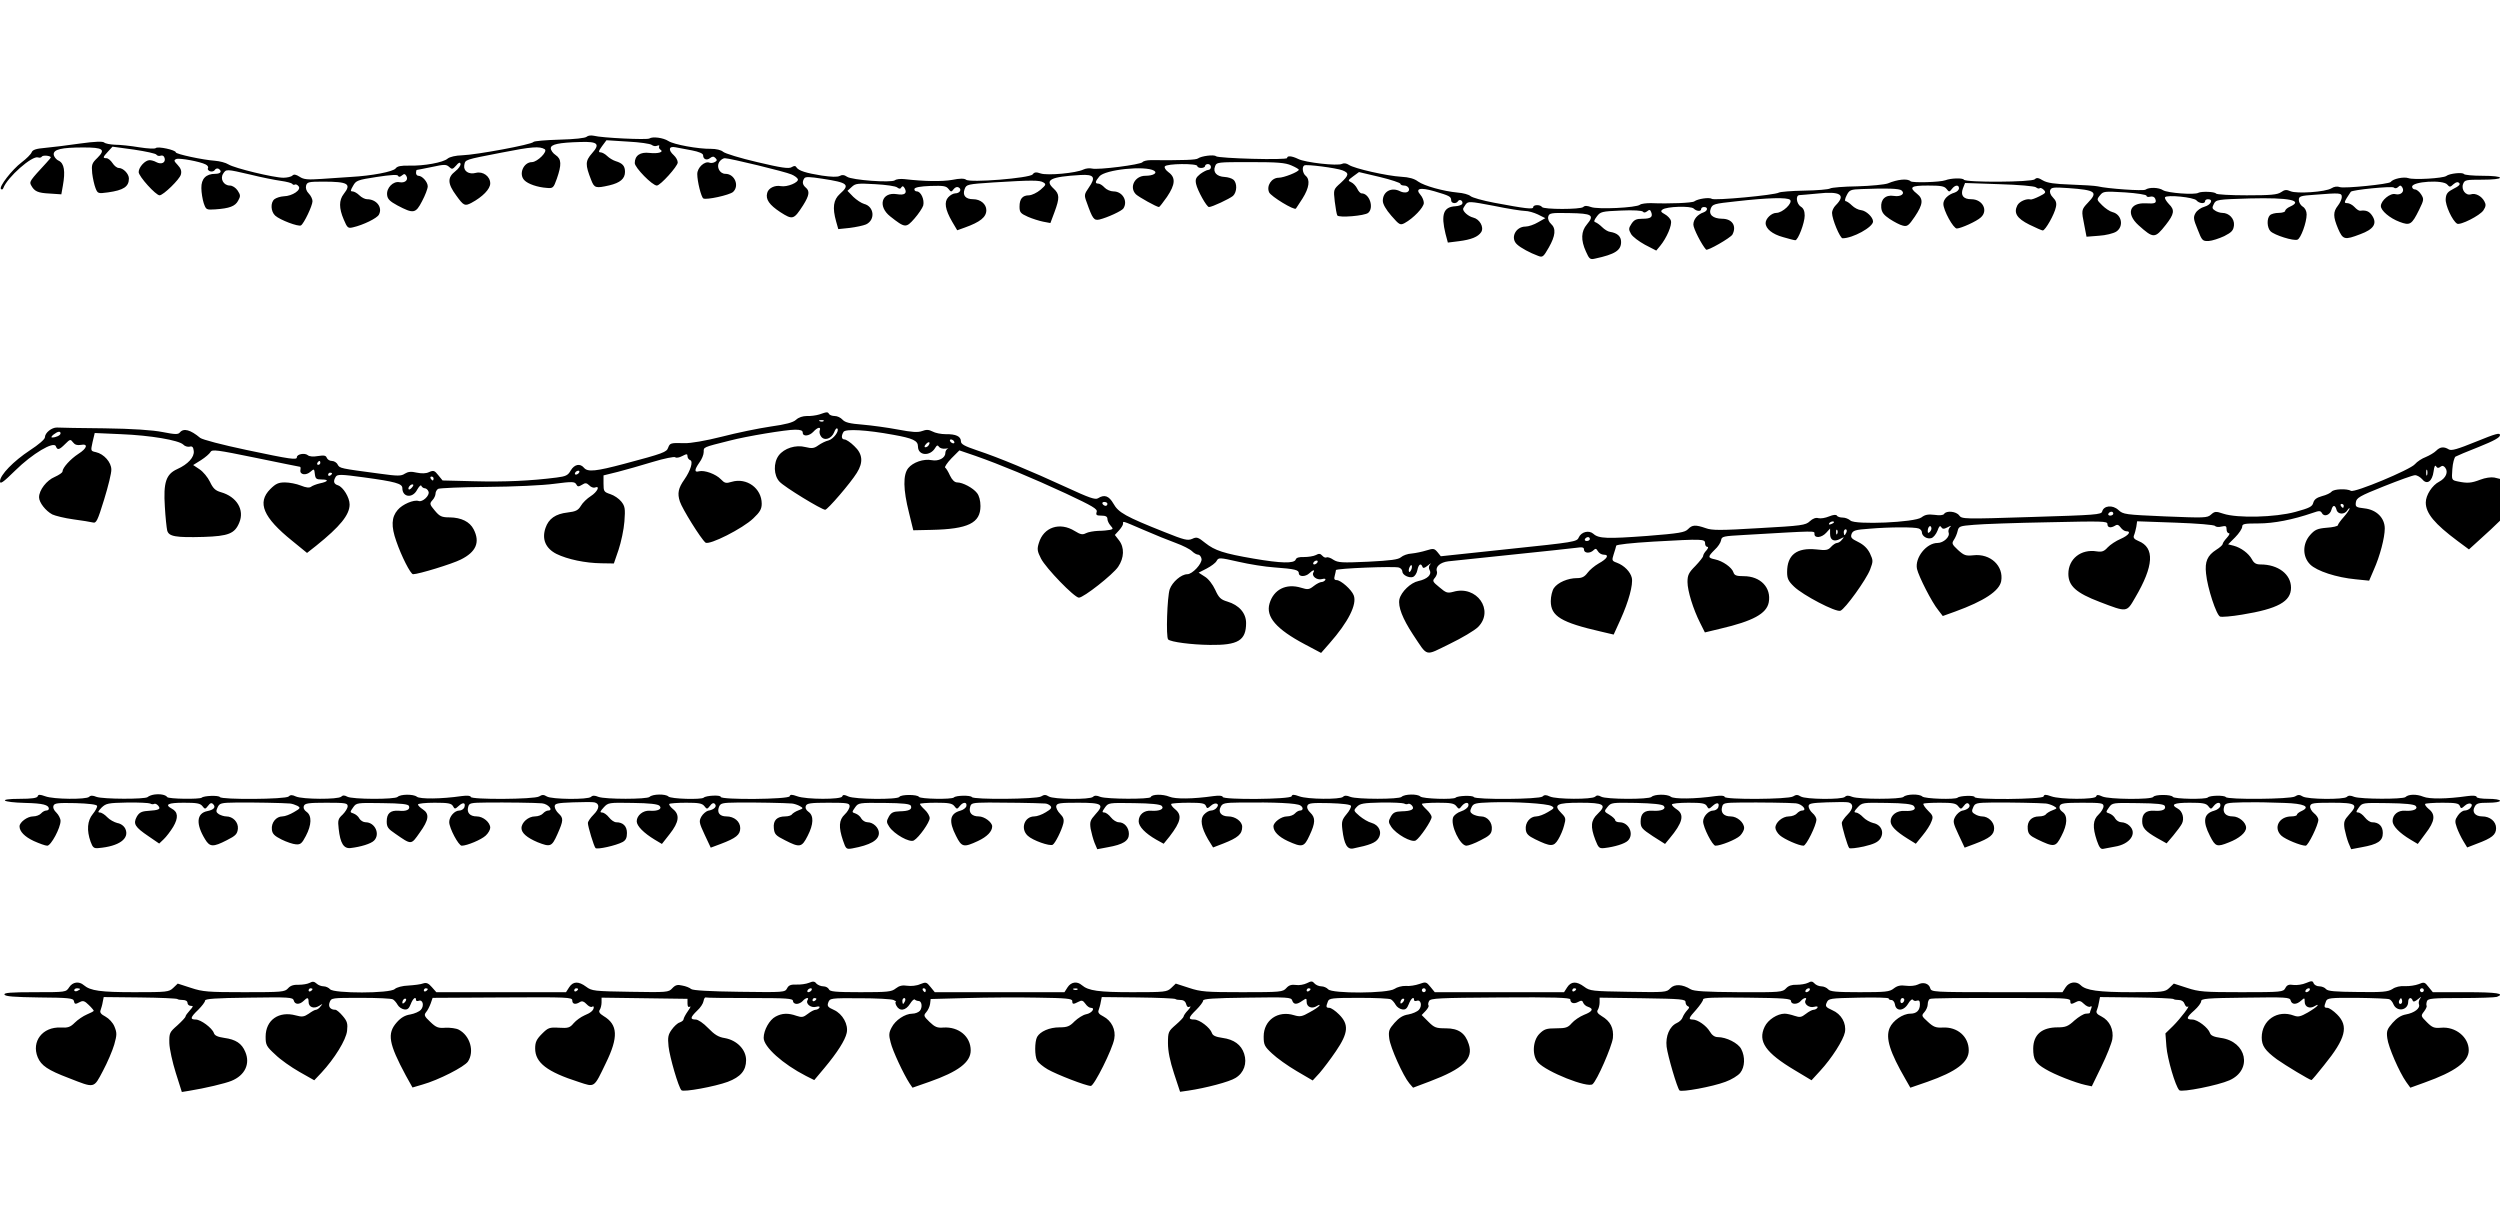 <?xml version="1.0" standalone="no"?>
<!DOCTYPE svg PUBLIC "-//W3C//DTD SVG 20010904//EN"
 "http://www.w3.org/TR/2001/REC-SVG-20010904/DTD/svg10.dtd">
<svg version="1.0" xmlns="http://www.w3.org/2000/svg"
 width="1280pt" height="623pt" viewBox="0 0 1280 623"
 preserveAspectRatio="xMidYMid meet">
<g transform="translate(0,623) scale(0.1,-0.1)"
fill="#000000" stroke="none">
<path d="M3004 5530 c-7 -7 -61 -13 -139 -15 -70 -2 -131 -7 -134 -12 -8 -13
-294 -66 -364 -68 -34 -1 -64 -8 -75 -17 -22 -20 -122 -38 -196 -36 -43 1 -62
-3 -70 -14 -12 -17 -122 -38 -231 -44 -33 -2 -99 -7 -148 -10 -72 -5 -92 -3
-113 11 -19 12 -29 14 -37 6 -6 -6 -27 -11 -46 -11 -49 0 -251 49 -281 68 -14
9 -45 17 -70 19 -60 4 -200 34 -200 43 0 12 -92 32 -102 22 -5 -5 -42 -3 -86
4 -42 7 -97 13 -123 13 -25 1 -50 6 -55 11 -7 7 -46 6 -125 -5 -63 -9 -143
-19 -177 -22 -48 -4 -65 -10 -70 -23 -4 -10 -27 -33 -51 -51 -50 -38 -118
-126 -106 -137 4 -4 10 -2 12 5 20 55 148 168 178 157 7 -3 16 -1 19 4 5 9 46
5 46 -4 0 -2 -10 -14 -22 -27 -84 -91 -89 -97 -79 -115 17 -32 34 -40 96 -43
l59 -4 8 45 c13 73 7 113 -21 127 -14 6 -25 21 -26 32 -2 26 39 36 152 36 101
0 115 -10 72 -53 -29 -28 -31 -35 -27 -79 3 -26 11 -61 17 -76 11 -28 13 -29
64 -22 79 11 107 29 107 71 0 24 -29 54 -52 54 -9 0 -23 11 -32 25 -9 14 -23
25 -31 25 -20 0 -19 5 8 34 l23 25 110 -15 c60 -9 112 -20 115 -26 4 -6 14 -8
22 -5 9 3 17 -1 20 -13 6 -23 -17 -34 -43 -20 -10 6 -26 10 -34 10 -23 0 -56
-36 -56 -61 0 -22 88 -119 107 -119 19 0 103 82 109 106 5 18 0 32 -16 49 -20
21 -21 25 -7 31 17 6 121 -13 150 -28 10 -5 15 -13 12 -19 -4 -5 1 -12 10 -16
10 -3 21 0 25 7 4 7 13 9 19 6 20 -13 11 -26 -17 -26 -47 0 -72 -25 -71 -73 0
-23 6 -58 12 -77 12 -34 13 -35 59 -32 73 5 102 16 117 44 13 23 13 29 -2 52
-10 15 -27 26 -40 26 -32 0 -51 34 -35 60 16 25 15 25 140 -4 56 -14 127 -28
156 -32 29 -4 55 -11 58 -15 3 -5 9 -7 14 -4 4 3 13 -1 19 -9 15 -18 -32 -50
-76 -51 -18 -1 -39 -8 -48 -15 -21 -17 -19 -63 4 -84 24 -22 119 -58 132 -50
15 9 59 101 59 124 0 11 -9 29 -19 39 -12 12 -17 27 -14 40 5 19 13 21 87 21
128 0 147 -11 106 -63 -25 -32 -25 -73 0 -131 18 -43 22 -46 47 -40 53 12 124
47 133 65 20 37 -12 79 -61 79 -10 0 -28 9 -39 20 -11 11 -27 20 -35 20 -12 0
-11 5 3 29 15 27 23 30 121 45 72 11 107 13 109 6 3 -7 9 -7 19 1 12 10 16 10
23 -1 13 -21 -6 -38 -34 -33 -33 7 -68 -29 -64 -65 2 -21 14 -33 53 -54 82
-43 93 -42 126 22 16 30 29 64 29 76 0 22 -28 54 -48 54 -7 0 -12 7 -12 15 0
8 2 15 4 15 3 0 37 7 77 15 64 14 74 14 89 0 14 -13 18 -12 35 7 13 16 20 19
23 9 2 -7 -10 -25 -27 -38 -41 -32 -40 -63 5 -124 38 -53 44 -55 77 -38 58 31
97 71 97 100 0 36 -37 63 -73 54 -37 -10 -65 9 -60 39 6 30 -2 27 193 65 152
30 193 33 219 17 17 -11 -37 -65 -65 -66 -44 0 -70 -62 -39 -93 18 -19 68 -36
114 -39 32 -3 35 -1 52 47 25 72 24 101 -6 121 -14 9 -25 25 -25 35 0 20 40
29 152 32 89 3 102 -10 59 -58 -35 -40 -35 -58 -4 -137 16 -41 23 -43 93 -27
55 13 80 34 80 69 0 30 -12 44 -48 55 -13 4 -33 16 -43 26 -10 10 -26 19 -34
19 -12 0 -11 6 7 31 l23 31 110 -7 c60 -3 115 -11 122 -17 7 -6 20 -8 28 -4 9
3 13 2 10 -3 -3 -5 0 -13 6 -17 20 -12 -10 -22 -55 -17 -48 6 -76 -13 -76 -52
0 -23 90 -115 113 -115 18 0 107 99 107 118 0 11 -9 27 -20 37 -30 27 -26 48
8 41 15 -3 53 -10 85 -16 36 -7 57 -16 57 -25 0 -21 19 -28 36 -14 12 9 18 9
27 0 9 -9 9 -14 -2 -20 -8 -5 -20 -7 -28 -4 -25 10 -63 -25 -63 -58 0 -38 20
-118 31 -125 15 -9 133 17 152 33 34 31 9 93 -39 93 -29 0 -47 35 -32 60 7 11
20 20 29 20 25 0 310 -69 341 -83 15 -6 30 -17 33 -24 6 -17 -55 -42 -87 -36
-31 6 -64 -10 -70 -35 -9 -33 11 -61 67 -98 64 -41 69 -39 117 35 32 51 35 73
13 91 -16 14 -19 29 -7 47 6 9 27 8 92 -2 132 -20 144 -30 90 -78 -33 -30 -39
-70 -19 -141 l11 -39 58 6 c32 4 70 12 84 18 49 23 42 92 -10 105 -14 4 -38
20 -55 36 l-30 31 22 20 c19 18 30 19 120 14 55 -3 106 -10 113 -17 11 -8 16
-8 21 1 6 8 10 7 17 -5 14 -26 0 -37 -41 -30 -77 12 -99 -62 -33 -114 76 -60
81 -60 124 -11 21 24 41 54 45 67 7 30 -12 72 -33 72 -8 0 -14 6 -12 13 3 8
31 13 82 15 66 2 80 0 92 -15 13 -17 15 -17 27 -1 8 10 18 13 26 8 17 -10 5
-30 -18 -30 -10 0 -26 -9 -36 -20 -22 -24 -16 -63 20 -125 l26 -44 39 14 c78
28 110 53 110 89 0 31 -30 56 -67 56 -40 0 -56 20 -44 52 9 24 13 25 148 34
195 12 236 12 255 0 15 -9 14 -13 -15 -38 -18 -15 -43 -27 -58 -28 -34 0 -49
-18 -49 -58 0 -29 5 -35 43 -52 23 -10 58 -21 78 -25 l37 -7 21 56 c27 73 26
92 -4 120 -49 45 -17 61 137 70 70 4 80 -11 43 -64 -24 -35 -25 -39 -11 -76
30 -85 37 -94 65 -88 41 10 115 44 123 57 24 38 -5 87 -51 87 -15 0 -36 9 -46
20 -10 11 -24 20 -32 20 -18 0 -16 11 6 37 29 35 235 56 280 29 19 -12 -5 -26
-45 -26 -54 0 -84 -59 -48 -95 15 -14 106 -65 118 -65 3 0 21 24 41 52 43 64
45 99 8 126 -15 11 -23 24 -19 30 9 15 166 16 166 2 0 -5 9 -10 20 -10 11 0
20 5 20 10 0 6 7 10 15 10 8 0 15 -7 15 -15 0 -8 -6 -15 -14 -15 -7 0 -26 -10
-41 -21 -22 -18 -26 -27 -21 -51 7 -33 54 -118 66 -118 16 0 105 42 123 57 21
20 22 66 2 83 -8 7 -28 13 -45 14 -40 2 -61 24 -49 54 8 22 11 22 180 22 140
0 179 -3 211 -17 21 -9 38 -19 38 -22 -1 -11 -77 -41 -103 -41 -37 0 -64 -42
-49 -75 10 -21 128 -93 137 -83 1 2 17 25 34 52 34 54 40 96 16 116 -16 13
-20 46 -7 53 11 7 164 -13 195 -25 36 -14 34 -25 -9 -65 -37 -33 -37 -33 -30
-95 4 -34 10 -66 13 -71 8 -13 140 -2 158 13 31 26 7 100 -34 100 -6 0 -16 11
-22 24 -6 13 -20 28 -31 33 -18 8 -17 10 10 30 l30 22 106 -25 c58 -14 106
-30 106 -35 0 -5 9 -9 19 -9 24 0 35 -26 15 -34 -9 -3 -24 -1 -34 4 -45 24
-90 0 -90 -48 0 -17 16 -45 44 -77 41 -47 45 -49 68 -37 44 24 98 80 98 103 0
12 -8 31 -17 41 -29 33 -3 40 70 19 78 -23 87 -27 87 -47 0 -16 26 -19 35 -4
8 13 27 2 22 -13 -2 -6 -18 -12 -35 -13 -62 -3 -75 -42 -51 -141 l12 -45 56 7
c63 8 99 22 115 47 15 25 -8 66 -41 74 -25 6 -52 30 -52 44 0 3 6 13 13 23 13
17 19 17 145 -7 72 -15 144 -26 159 -26 16 0 45 -8 66 -18 l38 -19 -37 -21
c-20 -12 -49 -22 -64 -22 -52 0 -80 -60 -43 -92 18 -17 66 -43 107 -58 23 -9
27 -6 55 43 34 60 38 97 11 121 -11 10 -17 25 -14 37 5 18 13 20 109 18 116
-2 129 -10 89 -58 -30 -35 -32 -80 -5 -139 17 -39 22 -42 47 -36 102 22 133
42 133 85 0 29 -19 46 -57 52 -10 1 -28 12 -40 24 -11 11 -26 22 -34 25 -10 3
-8 10 7 30 18 24 25 26 124 30 63 3 108 0 112 -6 4 -6 12 -5 21 2 12 10 16 9
21 -4 10 -25 -2 -34 -44 -34 -32 0 -43 -5 -57 -26 -15 -23 -15 -29 -2 -52 8
-14 40 -38 71 -55 l58 -30 20 24 c33 40 62 107 55 129 -3 11 -18 26 -31 33
-20 11 -23 16 -12 24 20 16 145 20 160 5 14 -14 38 -16 38 -2 0 6 7 10 15 10
21 0 19 -19 -2 -27 -32 -11 -53 -36 -53 -63 0 -20 42 -102 65 -128 7 -8 125
60 135 77 23 44 -1 81 -53 81 -47 1 -70 21 -58 52 9 23 16 25 128 37 167 19
264 21 278 8 16 -15 -38 -67 -70 -67 -25 0 -55 -29 -55 -52 0 -29 34 -57 89
-72 30 -9 58 -16 63 -16 14 0 48 89 48 126 0 23 -6 38 -20 46 -22 14 -28 58
-7 59 6 0 48 4 92 8 118 13 148 -6 93 -61 -10 -10 -18 -27 -18 -38 0 -32 41
-130 54 -130 52 0 156 57 156 86 0 22 -35 55 -61 58 -14 1 -35 12 -47 24 -12
12 -27 22 -32 22 -6 0 -4 13 5 30 14 28 20 30 78 32 126 5 192 3 203 -7 20
-17 -4 -34 -40 -28 -42 7 -68 -18 -64 -60 2 -24 13 -38 43 -58 23 -15 53 -31
67 -34 23 -6 30 -1 62 46 42 63 45 90 11 117 -43 34 -31 42 56 42 66 0 84 -3
95 -17 13 -17 15 -17 28 0 16 21 36 22 36 3 0 -8 -10 -18 -22 -22 -34 -10 -58
-34 -58 -58 0 -33 51 -126 69 -126 22 1 102 37 123 57 39 35 9 93 -49 93 -41
0 -56 20 -43 55 l11 28 175 -6 c101 -3 180 -10 188 -16 7 -6 16 -8 19 -5 3 4
13 0 21 -8 13 -13 10 -17 -22 -33 -20 -10 -41 -18 -46 -16 -21 5 -56 -10 -67
-30 -20 -39 -3 -67 61 -99 33 -16 64 -30 69 -30 13 0 60 83 67 119 5 21 1 34
-15 50 -12 12 -18 27 -14 37 5 15 18 16 92 11 142 -10 154 -20 101 -75 -34
-36 -34 -38 -18 -117 l11 -57 64 5 c34 2 74 12 88 21 40 26 29 88 -19 100 -13
3 -37 19 -53 35 -28 28 -29 29 -11 51 17 21 22 21 128 15 61 -4 110 -12 110
-17 0 -6 9 -8 19 -5 12 3 22 -1 26 -11 8 -22 0 -26 -49 -23 -83 4 -102 -53
-37 -112 77 -69 84 -69 140 2 43 55 47 76 16 106 -14 15 -23 30 -20 35 9 14
148 0 161 -16 13 -16 44 -19 44 -4 0 6 7 10 15 10 29 0 15 -29 -17 -38 -19 -5
-39 -19 -47 -33 -12 -21 -11 -31 11 -84 22 -57 25 -60 56 -59 18 1 54 13 80
25 39 20 47 29 50 56 3 33 -25 63 -60 63 -10 0 -27 5 -37 12 -15 9 -16 15 -6
34 11 22 17 23 184 28 202 5 277 -10 206 -42 -14 -6 -25 -16 -25 -22 0 -5 -15
-10 -33 -10 -18 0 -38 -5 -45 -12 -17 -17 -15 -64 3 -82 20 -20 118 -51 138
-43 17 6 47 88 47 129 0 17 -8 33 -20 40 -11 7 -20 22 -20 34 0 19 7 22 83 27
128 10 137 10 137 -12 0 -10 -9 -30 -20 -44 -25 -32 -25 -56 1 -118 25 -57 33
-59 114 -28 68 25 87 54 61 94 -15 23 -31 30 -62 26 -6 -1 -19 8 -29 19 -10
11 -27 20 -37 20 -19 0 -18 4 18 58 6 10 210 30 220 22 6 -6 15 -5 23 3 9 9
14 9 21 -3 13 -21 -8 -41 -36 -34 -26 7 -74 -33 -74 -61 0 -23 45 -62 96 -81
53 -20 62 -15 100 62 25 51 25 55 10 79 -9 14 -23 25 -31 25 -8 0 -15 6 -15
14 0 27 159 37 180 11 12 -14 15 -14 32 2 13 11 22 13 29 6 7 -7 -1 -16 -28
-29 -31 -16 -39 -25 -41 -52 -3 -32 34 -112 58 -127 16 -10 117 41 135 68 13
20 14 30 5 46 -14 27 -46 44 -69 36 -26 -8 -51 24 -40 53 8 21 14 22 99 22 53
0 90 4 90 10 0 6 -36 10 -89 10 -50 0 -92 4 -96 9 -6 10 -74 3 -90 -10 -16
-12 -168 -21 -194 -11 -24 8 -79 -3 -91 -20 -9 -11 -238 -34 -260 -26 -13 5
-29 3 -43 -6 -30 -19 -178 -29 -210 -15 -20 9 -30 8 -48 -5 -19 -13 -52 -16
-176 -16 -83 0 -154 4 -157 9 -6 10 -75 12 -90 4 -18 -12 -159 -1 -181 13 -22
15 -72 16 -90 3 -11 -8 -196 5 -245 17 -14 3 -76 7 -137 9 -85 3 -120 8 -143
21 -23 14 -32 16 -42 6 -15 -15 -354 -17 -363 -2 -6 10 -67 8 -95 -3 -27 -10
-169 -14 -178 -5 -15 15 -66 10 -116 -11 -16 -6 -86 -13 -156 -15 -69 -1 -132
-6 -140 -11 -8 -5 -67 -10 -132 -11 -64 -1 -123 -6 -130 -10 -20 -13 -332 -42
-344 -32 -12 9 -72 0 -89 -13 -10 -8 -127 -13 -223 -9 -24 0 -49 -3 -55 -8
-19 -16 -218 -25 -251 -12 -20 7 -32 8 -40 0 -13 -13 -203 -13 -211 0 -8 13
-45 13 -45 -1 0 -12 -40 -7 -200 23 -58 11 -112 26 -121 34 -9 8 -38 16 -66
18 -73 7 -171 34 -203 57 -18 14 -46 22 -86 24 -71 4 -241 42 -268 61 -12 8
-25 10 -35 5 -22 -12 -189 7 -224 25 -33 16 -57 18 -57 5 0 -12 -351 -2 -364
9 -10 10 -76 1 -92 -11 -9 -8 -74 -10 -244 -9 -18 0 -37 -5 -40 -10 -8 -13
-229 -41 -259 -33 -12 3 -32 1 -44 -5 -36 -18 -185 -32 -219 -20 -23 8 -32 7
-41 -5 -15 -19 -322 -44 -341 -27 -9 7 -31 7 -71 -1 -51 -9 -142 -8 -245 4
-19 2 -41 0 -48 -6 -18 -14 -221 1 -245 18 -14 10 -26 11 -38 4 -12 -6 -43 -5
-91 2 -82 13 -119 25 -130 42 -5 9 -12 9 -25 1 -14 -9 -54 -3 -176 26 -86 20
-165 44 -175 53 -10 9 -35 15 -62 15 -65 -1 -191 22 -218 40 -26 17 -81 24
-97 13 -11 -8 -245 3 -285 14 -14 3 -30 1 -36 -5z"/>
<path d="M4195 4108 c-16 -5 -45 -9 -64 -8 -21 0 -42 -7 -55 -19 -15 -14 -52
-24 -131 -35 -61 -9 -173 -32 -250 -52 -83 -21 -160 -34 -190 -33 -71 2 -75 1
-84 -23 -8 -23 -23 -29 -226 -83 -143 -38 -186 -43 -205 -20 -20 24 -49 18
-68 -14 -14 -25 -25 -30 -72 -36 -133 -17 -266 -23 -420 -19 l-164 4 -22 27
c-19 24 -24 26 -47 16 -16 -8 -38 -8 -63 -3 -29 7 -45 5 -61 -5 -19 -13 -36
-13 -130 0 -203 27 -203 27 -214 46 -5 11 -19 19 -30 19 -11 0 -22 7 -26 16
-4 12 -14 14 -45 9 -24 -4 -44 -3 -53 5 -15 12 -55 5 -55 -11 0 -15 -30 -11
-257 37 -128 27 -226 53 -238 62 -50 42 -85 51 -104 28 -9 -11 -23 -11 -89 2
-51 10 -152 17 -297 19 -121 1 -230 3 -243 4 -27 1 -62 -27 -62 -50 0 -10 -33
-38 -76 -66 -85 -56 -154 -127 -154 -159 0 -17 16 -6 78 55 87 86 198 152 208
124 8 -21 17 -19 48 12 25 25 27 25 40 8 9 -12 21 -16 39 -13 40 8 34 -17 -12
-46 -40 -26 -81 -71 -81 -90 0 -6 -18 -18 -40 -28 -41 -17 -80 -67 -80 -104 0
-27 34 -70 68 -88 15 -7 63 -19 107 -25 44 -6 89 -13 100 -16 18 -5 24 7 58
117 21 68 38 137 37 154 0 37 -38 80 -79 89 -27 6 -27 6 -17 52 l11 46 135 -6
c151 -6 295 -31 318 -53 8 -9 23 -13 33 -11 13 4 19 -2 21 -22 4 -31 -29 -68
-85 -93 -57 -26 -71 -68 -63 -192 3 -54 9 -109 12 -122 8 -31 43 -37 187 -33
127 4 159 17 182 73 28 66 -13 133 -94 156 -28 8 -40 19 -56 53 -11 23 -35 52
-53 64 l-33 22 40 25 c22 14 44 33 49 42 8 14 31 11 231 -30 122 -25 224 -46
227 -46 3 0 4 -8 2 -17 -4 -24 29 -29 52 -8 18 16 19 15 22 -12 3 -24 7 -28
35 -28 39 0 34 -11 -10 -20 -17 -4 -38 -12 -44 -17 -9 -7 -26 -5 -53 6 -22 9
-59 16 -81 16 -33 0 -47 -6 -75 -34 -69 -69 -37 -145 112 -265 l76 -62 47 37
c122 98 171 158 171 211 0 36 -33 89 -59 98 -23 7 -26 21 -12 44 8 13 27 13
143 -3 162 -22 198 -32 198 -55 0 -48 53 -54 76 -8 10 17 19 26 21 20 3 -7 11
-13 18 -13 7 0 16 -8 19 -17 8 -19 -31 -56 -51 -48 -24 8 -83 -17 -107 -46
-32 -37 -34 -84 -7 -160 26 -76 73 -169 86 -169 28 0 201 53 244 75 79 39 100
89 66 155 -20 39 -63 60 -122 61 -42 0 -52 5 -77 35 -27 32 -27 36 -12 53 9 9
16 25 16 34 0 9 6 19 13 24 6 4 120 9 252 10 132 1 286 8 343 16 92 12 104 11
112 -2 7 -14 12 -14 30 -3 17 11 23 10 37 -3 8 -9 22 -14 29 -11 29 11 12 -23
-21 -44 -19 -12 -42 -34 -51 -50 -14 -23 -26 -29 -68 -34 -62 -7 -97 -32 -113
-79 -20 -58 1 -105 56 -133 57 -28 148 -47 230 -48 l64 -1 24 70 c13 39 27
104 30 145 5 66 3 78 -16 102 -12 15 -37 32 -56 38 -33 11 -35 14 -35 54 l0
42 73 18 c39 10 120 33 179 51 59 18 111 28 115 24 5 -5 21 -2 36 6 23 12 27
12 27 -1 0 -8 6 -17 14 -20 16 -6 2 -53 -30 -99 -31 -44 -37 -71 -23 -113 12
-37 107 -190 131 -210 19 -15 191 72 245 124 34 32 43 48 43 75 0 79 -77 135
-154 112 -29 -9 -36 -7 -55 13 -26 27 -84 48 -112 41 -25 -7 -24 8 2 45 12 16
22 40 22 54 0 25 -7 23 133 58 88 23 289 56 335 56 28 0 39 -4 39 -15 0 -22
34 -18 55 5 21 23 40 27 32 6 -3 -8 0 -22 7 -31 17 -24 54 -11 67 22 5 14 12
23 16 19 12 -12 -20 -54 -45 -61 -14 -3 -38 -15 -52 -25 -22 -16 -33 -17 -66
-9 -50 13 -109 -6 -137 -43 -28 -38 -26 -102 4 -134 24 -27 216 -144 234 -144
12 0 130 137 162 189 34 54 30 97 -13 137 -19 19 -42 34 -50 34 -16 0 -18 18
-5 39 11 16 118 10 254 -15 101 -18 127 -30 127 -60 0 -48 63 -52 89 -6 8 13
12 14 19 4 5 -7 20 -11 33 -9 13 2 18 2 12 0 -7 -3 -13 -13 -13 -23 0 -25 -35
-43 -70 -36 -41 8 -96 -11 -120 -41 -27 -34 -26 -109 4 -228 l22 -90 93 2
c188 4 251 35 251 122 0 28 -7 54 -18 67 -20 26 -73 54 -101 54 -13 0 -26 12
-37 35 -9 20 -20 38 -25 41 -4 2 10 24 32 47 l41 41 82 -28 c128 -45 287 -111
464 -193 138 -65 162 -79 157 -94 -5 -16 -1 -19 24 -19 22 0 31 -5 31 -17 0
-9 7 -24 16 -34 14 -16 14 -18 -3 -22 -10 -2 -37 -5 -60 -5 -23 -1 -52 -6 -63
-12 -17 -9 -28 -7 -57 11 -77 48 -160 20 -184 -61 -10 -31 -8 -43 11 -80 25
-49 171 -200 194 -200 24 0 174 118 201 158 31 46 33 99 4 136 l-21 27 21 23
c11 12 21 28 21 34 0 15 -9 18 105 -31 55 -24 129 -54 165 -67 36 -13 73 -32
83 -42 10 -10 24 -18 32 -18 7 0 15 -10 17 -22 3 -24 -47 -78 -73 -78 -31 0
-77 -40 -90 -77 -13 -38 -20 -245 -8 -257 13 -13 120 -27 214 -28 144 -2 185
23 185 112 0 51 -36 92 -96 110 -34 10 -44 20 -62 60 -13 28 -35 57 -54 68
l-31 20 41 21 c23 12 46 29 51 39 10 18 14 18 111 -4 56 -13 138 -26 183 -29
108 -8 127 -13 127 -30 0 -19 34 -19 54 0 17 17 30 20 21 5 -12 -19 17 -42 43
-35 15 4 21 2 17 -5 -3 -5 -12 -10 -19 -10 -7 0 -25 -9 -39 -20 -24 -19 -31
-20 -66 -9 -76 23 -140 -9 -161 -81 -20 -68 34 -131 181 -209 l83 -44 43 49
c96 109 142 200 124 246 -11 29 -66 78 -88 78 -11 0 -14 6 -9 23 3 12 6 25 6
28 0 9 303 21 323 13 9 -3 17 -12 17 -20 0 -18 34 -35 55 -28 9 4 19 19 22 35
6 30 18 38 26 17 3 -9 11 -7 28 7 13 11 19 13 12 6 -8 -9 -9 -20 -3 -31 12
-22 -12 -45 -58 -55 -39 -8 -88 -55 -97 -93 -8 -38 16 -99 69 -180 79 -118 58
-112 188 -49 62 30 128 69 146 87 84 85 -7 215 -127 180 -30 -8 -37 -6 -71 23
-36 29 -37 33 -23 49 8 10 13 24 10 32 -9 24 17 47 58 52 22 2 168 18 325 34
157 16 304 32 328 35 34 5 42 3 42 -9 0 -19 31 -21 49 -3 10 10 14 9 22 -5 6
-10 19 -18 30 -18 30 0 18 -21 -26 -45 -21 -12 -47 -34 -57 -48 -15 -20 -28
-27 -54 -27 -46 0 -98 -22 -118 -51 -9 -13 -16 -43 -16 -67 0 -77 53 -109 258
-156 l64 -15 35 77 c42 93 65 178 58 213 -7 31 -39 64 -77 78 -25 9 -26 12
-16 43 6 18 12 38 13 44 2 6 76 14 191 21 253 14 264 14 264 -9 0 -10 5 -18
12 -18 6 0 4 -7 -5 -18 -10 -10 -17 -23 -17 -29 0 -5 -18 -28 -40 -51 -34 -34
-40 -47 -40 -82 0 -45 29 -139 65 -210 l24 -48 79 19 c167 39 237 77 248 135
14 75 -42 134 -128 134 -38 0 -48 4 -53 20 -8 25 -55 58 -94 66 -38 8 -38 13
-2 49 17 15 31 37 33 49 3 20 11 21 118 27 379 22 360 22 360 5 0 -23 36 -20
60 6 l20 22 0 -27 c0 -33 20 -43 52 -26 21 11 22 11 9 -4 -7 -10 -19 -17 -26
-17 -6 0 -20 -9 -30 -20 -15 -17 -26 -19 -76 -13 -100 10 -149 -28 -149 -116
0 -33 6 -46 35 -74 45 -44 215 -133 238 -124 24 9 132 159 152 211 16 43 16
46 -1 83 -13 26 -32 44 -60 58 -35 17 -40 23 -34 41 7 18 19 22 92 27 105 9
232 9 252 1 9 -3 16 -12 16 -19 0 -20 27 -37 49 -30 10 3 24 20 31 38 8 23 13
28 19 18 7 -10 13 -11 32 -1 19 10 22 10 12 0 -6 -7 -9 -19 -6 -27 8 -21 -26
-53 -57 -53 -57 0 -117 -76 -105 -133 9 -39 76 -171 109 -211 l23 -30 64 23
c148 54 225 105 235 155 14 78 -55 143 -142 133 -39 -4 -48 -1 -79 27 -31 29
-33 34 -21 52 7 10 16 31 19 45 6 25 11 26 84 32 43 4 214 10 381 13 277 6
302 6 302 -9 0 -19 17 -22 40 -8 10 7 18 4 28 -10 7 -10 20 -19 28 -19 28 0
13 -21 -28 -39 -24 -10 -54 -30 -67 -44 -18 -20 -29 -24 -56 -20 -80 13 -145
-38 -145 -115 0 -62 40 -98 161 -144 141 -54 137 -54 181 22 96 163 101 256
17 290 -22 9 -28 17 -23 29 4 9 9 29 12 44 l4 28 197 -7 c110 -4 199 -11 202
-17 4 -5 19 -7 33 -3 22 5 26 3 26 -14 0 -11 5 -20 12 -20 6 0 2 -10 -10 -23
-12 -13 -22 -27 -22 -33 -1 -5 -15 -18 -33 -29 -45 -29 -59 -60 -52 -122 7
-73 53 -213 72 -220 8 -3 59 1 112 10 184 30 251 67 251 138 0 69 -66 119
-156 119 -23 0 -34 7 -44 26 -17 31 -56 60 -94 70 l-28 7 36 36 c20 20 36 45
36 54 0 15 11 17 83 17 79 0 176 19 278 54 34 12 40 12 48 -2 11 -20 41 -9 48
18 7 26 19 26 26 0 6 -25 42 -26 56 -2 6 9 11 13 11 8 0 -4 -13 -24 -30 -43
-16 -18 -30 -37 -30 -42 0 -5 -26 -11 -57 -13 -48 -4 -61 -10 -85 -37 -40 -45
-40 -111 0 -151 34 -34 136 -67 233 -76 l69 -7 24 56 c31 69 56 164 56 211 0
54 -42 96 -103 103 -45 5 -48 8 -45 31 3 23 18 32 143 82 78 31 149 57 160 57
11 0 27 -10 37 -21 24 -30 51 -11 58 40 3 26 8 35 13 26 6 -9 12 -10 22 -2 9
7 16 6 24 -4 18 -22 4 -54 -30 -72 -36 -18 -69 -69 -69 -107 0 -55 45 -109
163 -197 l58 -43 32 29 c18 16 53 49 80 73 l47 45 0 107 0 107 -29 7 c-17 3
-46 -1 -72 -11 -47 -18 -66 -19 -115 -9 -32 7 -32 7 -28 63 2 31 10 59 16 64
7 4 61 27 120 50 77 31 108 48 108 60 0 14 -21 8 -122 -33 -96 -39 -127 -48
-140 -40 -26 16 -45 13 -65 -7 -10 -10 -34 -24 -53 -32 -19 -7 -44 -23 -56
-37 -24 -28 -309 -147 -327 -136 -20 12 -87 10 -99 -4 -5 -7 -28 -18 -49 -23
-28 -8 -40 -17 -45 -34 -5 -20 -19 -27 -92 -47 -103 -28 -297 -33 -369 -9 -38
13 -44 12 -63 -5 -19 -17 -33 -17 -234 -9 -206 9 -215 10 -240 33 -29 27 -75
23 -83 -8 -4 -16 -34 -18 -361 -28 -347 -11 -357 -11 -371 8 -15 21 -65 26
-77 8 -4 -7 -23 -9 -49 -5 -33 4 -49 1 -67 -13 -33 -26 -341 -39 -364 -16 -9
8 -26 15 -39 15 -13 0 -27 4 -30 10 -4 6 -18 5 -40 -4 -19 -8 -43 -12 -55 -9
-13 4 -29 -2 -44 -16 -21 -20 -41 -23 -259 -35 -199 -12 -242 -12 -274 0 -52
18 -69 17 -90 -5 -16 -17 -45 -22 -210 -35 -203 -15 -248 -14 -275 11 -23 20
-62 10 -75 -19 -9 -22 -23 -24 -358 -59 l-348 -37 -17 21 c-16 19 -21 20 -56
9 -22 -7 -56 -14 -76 -16 -21 -1 -45 -10 -55 -19 -14 -12 -51 -17 -169 -23
-133 -6 -153 -5 -177 10 -14 10 -30 15 -35 12 -6 -3 -15 1 -22 9 -10 11 -17
12 -33 3 -12 -6 -39 -10 -60 -10 -25 1 -40 -3 -43 -13 -8 -21 -76 -19 -216 5
-151 26 -198 41 -247 80 -37 30 -44 32 -67 21 -23 -10 -40 -6 -142 35 -199 79
-236 100 -261 145 -23 40 -46 49 -79 28 -14 -9 -45 2 -162 56 -178 82 -348
153 -457 189 -65 22 -83 32 -83 46 0 26 -26 38 -78 37 -24 0 -54 6 -68 14 -19
10 -32 10 -53 2 -22 -8 -51 -6 -125 8 -53 10 -134 21 -181 25 -64 5 -88 11
-101 25 -10 11 -27 19 -40 19 -13 0 -26 5 -29 10 -7 12 -10 12 -50 -2z m22
-34 c-3 -3 -12 -4 -19 -1 -8 3 -5 6 6 6 11 1 17 -2 13 -5z m-3907 -63 c0 -10
-24 -21 -43 -21 -7 0 -3 7 7 15 22 17 36 19 36 6z m4575 -41 c3 -5 2 -10 -4
-10 -5 0 -13 5 -16 10 -3 6 -2 10 4 10 5 0 13 -4 16 -10z m-130 -19 c-3 -6
-11 -11 -17 -11 -6 0 -6 6 2 15 14 17 26 13 15 -4z m-3115 -91 c0 -5 -5 -10
-11 -10 -5 0 -7 5 -4 10 3 6 8 10 11 10 2 0 4 -4 4 -10z m10787 -62 c-3 -7 -5
-2 -5 12 0 14 2 19 5 13 2 -7 2 -19 0 -25z m-9462 12 c-3 -5 -11 -10 -16 -10
-6 0 -7 5 -4 10 3 6 11 10 16 10 6 0 7 -4 4 -10z m-1265 -4 c0 -3 -4 -8 -10
-11 -5 -3 -10 -1 -10 4 0 6 5 11 10 11 6 0 10 -2 10 -4z m520 -26 c0 -5 -2
-10 -4 -10 -3 0 -8 5 -11 10 -3 6 -1 10 4 10 6 0 11 -4 11 -10z m-110 -45 c-7
-9 -15 -13 -17 -11 -7 7 7 26 19 26 6 0 6 -6 -2 -15z m3560 -85 c0 -5 -4 -10
-9 -10 -6 0 -13 5 -16 10 -3 6 1 10 9 10 9 0 16 -4 16 -10z m6330 -10 c0 -5
-2 -10 -4 -10 -3 0 -8 5 -11 10 -3 6 -1 10 4 10 6 0 11 -4 11 -10z m-1180 -40
c0 -5 -7 -10 -16 -10 -8 0 -12 5 -9 10 3 6 10 10 16 10 5 0 9 -4 9 -10z
m-1430 -44 c0 -2 -7 -7 -16 -10 -8 -3 -12 -2 -9 4 6 10 25 14 25 6z m491 -49
c-8 -8 -11 -7 -11 4 0 20 13 34 18 19 3 -7 -1 -17 -7 -23z m-474 -9 c-3 -8 -6
-5 -6 6 -1 11 2 17 5 13 3 -3 4 -12 1 -19z m47 7 c-4 -8 -8 -15 -10 -15 -2 0
-4 7 -4 15 0 8 4 15 10 15 5 0 7 -7 4 -15z m-1314 -35 c0 -5 -7 -10 -16 -10
-8 0 -12 5 -9 10 3 6 10 10 16 10 5 0 9 -4 9 -10z m-1395 -120 c-3 -5 -11 -10
-16 -10 -6 0 -7 5 -4 10 3 6 11 10 16 10 6 0 7 -4 4 -10z m481 -36 c-4 -9 -9
-15 -11 -12 -3 3 -3 13 1 22 4 9 9 15 11 12 3 -3 3 -13 -1 -22z"/>
<path d="M790 2162 c-14 -2 -29 -8 -34 -13 -14 -12 -228 -11 -262 1 -19 8 -30
8 -38 0 -14 -14 -182 -13 -224 3 -28 10 -36 10 -39 0 -3 -9 -31 -13 -91 -13
-118 0 -94 -18 28 -21 90 -2 120 -10 120 -30 0 -5 -6 -9 -14 -9 -7 0 -19 -7
-26 -15 -7 -8 -25 -15 -41 -15 -29 0 -69 -30 -69 -51 0 -26 26 -53 73 -75 29
-13 59 -24 69 -24 19 0 68 91 68 127 0 12 -10 31 -21 42 -13 12 -19 26 -15 36
5 13 22 15 113 13 67 -2 108 -7 110 -14 2 -6 -8 -25 -22 -42 -28 -34 -32 -83
-11 -142 11 -30 17 -35 42 -32 103 9 158 48 136 98 -7 15 -23 27 -41 30 -16 4
-40 17 -52 30 -12 13 -29 24 -38 24 -12 0 -9 6 9 25 23 22 33 24 131 26 59 1
112 -2 118 -5 6 -4 15 -5 20 -2 5 3 14 -1 21 -9 15 -18 5 -23 -55 -27 -31 -2
-43 -9 -55 -30 -19 -36 -10 -52 61 -100 l54 -37 23 22 c13 12 35 41 49 64 27
46 25 76 -8 93 -38 21 -18 30 62 30 66 0 84 -3 95 -17 13 -17 15 -17 29 1 11
15 18 17 26 9 16 -16 4 -29 -30 -36 -55 -11 -59 -66 -11 -144 24 -40 41 -41
111 -5 46 23 54 32 57 59 3 33 -25 63 -60 63 -10 0 -26 5 -37 11 -15 10 -16
16 -7 35 10 22 17 24 96 25 88 1 240 -2 275 -5 11 -1 28 -7 38 -12 17 -10 15
-13 -18 -32 -20 -12 -46 -22 -59 -22 -32 0 -58 -32 -54 -67 2 -22 13 -33 49
-51 26 -13 59 -24 74 -25 24 -2 31 5 51 43 30 57 31 104 4 123 -13 9 -18 20
-14 31 5 13 23 16 115 16 99 0 109 -2 109 -18 0 -10 -12 -29 -26 -43 -23 -21
-25 -29 -20 -72 8 -75 26 -103 61 -99 52 6 104 22 120 38 33 33 5 94 -43 94
-12 0 -26 9 -32 19 -5 11 -19 22 -30 26 -19 6 -19 7 -2 31 17 24 19 24 149 22
96 -1 134 -5 137 -15 7 -18 -13 -28 -52 -24 -43 3 -62 -13 -62 -55 0 -28 7
-38 43 -62 85 -59 81 -59 126 5 47 65 51 96 16 119 -14 9 -25 20 -25 25 0 5
38 9 85 9 69 0 86 -3 94 -17 9 -17 11 -16 30 1 23 21 37 16 28 -9 -4 -8 -15
-15 -25 -15 -25 0 -52 -31 -52 -59 0 -31 48 -121 64 -121 27 0 101 31 123 52
13 12 23 30 23 40 0 27 -36 58 -69 58 -35 0 -52 19 -44 48 5 21 11 22 97 23
95 1 248 -1 281 -4 32 -3 61 -37 31 -37 -7 0 -19 -7 -26 -15 -7 -8 -25 -15
-41 -15 -34 0 -69 -31 -69 -60 0 -25 28 -49 82 -72 66 -26 73 -24 102 41 31
70 32 82 6 106 -11 10 -20 26 -20 36 0 15 12 18 94 21 51 2 101 2 109 0 28 -6
27 -32 -3 -62 -17 -17 -30 -36 -30 -44 0 -18 31 -120 39 -128 8 -9 106 13 139
31 16 9 22 21 22 46 0 35 -20 55 -55 55 -10 0 -26 11 -37 25 -11 14 -27 25
-35 25 -13 0 -11 5 8 26 23 25 26 25 149 23 86 -1 129 -6 137 -15 15 -16 -9
-28 -50 -25 -34 3 -67 -24 -67 -54 0 -24 36 -60 92 -94 l37 -22 40 51 c48 61
53 99 16 128 -13 11 -21 22 -18 26 3 3 42 6 86 6 64 0 82 -3 93 -17 13 -17 15
-17 29 1 10 14 18 17 25 10 13 -13 -4 -30 -35 -35 -10 -3 -26 -16 -34 -30 -13
-24 -12 -31 17 -93 l31 -66 51 19 c79 30 100 47 100 81 0 34 -31 60 -71 60
-34 0 -49 19 -38 48 8 20 15 22 96 23 91 1 243 -2 278 -5 11 -1 29 -7 40 -13
19 -11 19 -12 -7 -22 -14 -5 -29 -15 -33 -20 -3 -6 -19 -11 -34 -11 -43 0 -63
-20 -59 -60 3 -31 9 -38 57 -62 76 -39 86 -37 116 22 31 60 32 104 5 123 -13
9 -18 20 -14 31 5 13 23 16 115 16 99 0 109 -2 109 -18 0 -10 -11 -29 -25 -42
-30 -28 -32 -65 -9 -133 15 -44 17 -46 47 -41 93 17 137 42 137 79 0 27 -29
55 -58 55 -12 0 -26 9 -32 19 -5 11 -19 22 -30 26 -19 6 -19 7 -2 31 17 24 20
24 149 23 99 -1 133 -5 137 -15 7 -19 -11 -27 -58 -28 -32 -1 -43 -6 -55 -27
-13 -24 -13 -29 2 -52 25 -38 105 -83 126 -70 27 16 81 93 81 114 0 11 -11 30
-25 43 -14 13 -25 26 -25 30 0 3 37 6 81 6 66 0 84 -3 95 -17 13 -17 15 -17
28 0 17 22 38 22 34 0 -2 -9 -16 -20 -32 -24 -53 -15 -60 -53 -21 -129 29 -58
39 -60 112 -26 47 22 73 49 73 75 0 21 -40 51 -69 51 -35 0 -52 19 -44 48 5
21 11 22 97 23 78 0 234 -2 287 -5 9 0 21 -6 27 -12 9 -10 3 -17 -24 -33 -19
-12 -45 -21 -58 -21 -51 0 -73 -63 -34 -99 25 -24 113 -55 128 -46 13 8 45 72
54 108 5 21 1 33 -16 50 -13 13 -22 31 -20 40 3 15 18 17 112 17 124 0 136 -8
88 -60 -26 -29 -29 -38 -24 -73 4 -21 13 -54 20 -72 l14 -33 53 10 c80 14 109
33 109 68 0 33 -23 60 -52 60 -11 0 -29 11 -40 25 -11 14 -26 25 -34 25 -12 0
-12 4 3 25 18 25 19 25 149 23 87 -1 134 -6 142 -14 15 -16 -11 -28 -54 -25
-37 3 -64 -20 -64 -54 0 -27 34 -62 90 -94 l38 -21 30 37 c59 77 66 110 27
141 -13 11 -21 22 -18 26 3 3 43 6 89 6 67 0 83 -3 88 -16 6 -15 8 -15 26 1
22 20 48 11 29 -11 -6 -8 -19 -14 -29 -14 -9 0 -25 -9 -35 -20 -22 -24 -15
-66 20 -127 l26 -42 52 20 c76 30 97 48 97 86 0 27 -35 53 -71 53 -36 0 -54
22 -39 49 9 19 21 21 98 22 183 2 291 -3 310 -15 16 -10 15 -26 -2 -26 -7 0
-19 -7 -26 -15 -7 -8 -25 -15 -41 -15 -29 0 -69 -30 -69 -51 0 -26 26 -53 73
-75 75 -34 84 -32 112 29 30 64 31 90 4 116 -13 12 -19 26 -15 36 5 13 22 15
113 13 67 -2 108 -7 110 -14 2 -6 -8 -26 -23 -43 -23 -28 -26 -38 -21 -79 9
-75 25 -103 56 -96 84 17 114 29 128 51 21 32 4 69 -35 80 -16 4 -43 20 -61
35 -31 27 -32 28 -14 47 16 17 33 20 125 22 58 1 111 -2 117 -5 6 -4 15 -5 20
-2 5 3 14 -1 20 -8 16 -19 -1 -29 -53 -30 -32 -1 -43 -6 -55 -27 -13 -24 -13
-29 2 -52 25 -38 105 -83 126 -70 21 13 81 101 81 120 0 7 -11 24 -25 37 -14
13 -25 26 -25 30 0 3 37 6 81 6 66 0 84 -3 95 -17 13 -17 15 -17 28 0 17 21
39 22 34 1 -2 -9 -18 -22 -37 -28 -19 -6 -37 -20 -41 -31 -15 -40 36 -145 68
-145 10 0 43 12 73 28 44 22 55 32 57 55 4 35 -22 67 -55 67 -13 0 -31 5 -42
11 -15 10 -16 16 -7 35 10 21 18 23 101 26 121 4 286 -6 309 -19 16 -9 14 -12
-19 -31 -20 -12 -46 -22 -59 -22 -32 0 -58 -32 -54 -67 2 -22 13 -33 48 -50
80 -39 95 -39 118 -1 11 18 25 50 30 71 10 35 9 41 -13 63 -44 44 -26 54 95
54 123 0 139 -10 90 -57 -35 -33 -38 -65 -12 -133 16 -41 20 -45 47 -42 52 6
104 22 120 38 33 33 5 94 -43 94 -12 0 -22 5 -22 10 0 6 -13 18 -29 28 -29 17
-29 18 -10 41 18 22 23 22 147 20 85 -2 132 -7 140 -15 15 -16 -11 -28 -56
-25 -43 3 -62 -14 -62 -55 0 -31 6 -38 62 -75 l63 -40 23 28 c67 80 78 122 37
149 -14 9 -25 20 -25 25 0 5 38 9 85 9 69 0 86 -3 94 -17 9 -17 11 -16 30 1
23 21 37 16 28 -9 -4 -8 -15 -15 -25 -15 -24 0 -52 -30 -52 -56 0 -30 48 -124
63 -124 27 0 105 31 126 51 11 11 21 29 21 39 0 29 -36 60 -69 60 -35 0 -52
19 -44 48 5 21 11 22 97 23 95 1 248 -1 281 -4 32 -3 61 -37 31 -37 -7 0 -19
-7 -26 -15 -7 -8 -25 -15 -41 -15 -33 0 -69 -31 -69 -58 0 -10 10 -28 23 -39
23 -20 97 -53 121 -53 14 0 66 105 66 134 0 9 -9 24 -20 33 -11 10 -20 25 -20
35 0 14 13 17 94 20 51 2 101 2 109 0 28 -6 27 -32 -3 -62 -17 -17 -30 -36
-30 -44 0 -18 30 -120 38 -128 4 -4 38 0 75 8 51 12 72 22 84 40 22 34 4 72
-36 80 -16 4 -40 17 -52 30 -12 13 -29 24 -37 24 -11 0 -9 7 9 26 23 25 26 25
149 23 88 -1 129 -6 138 -15 16 -18 -2 -28 -46 -26 -40 3 -72 -21 -72 -53 0
-24 26 -51 87 -89 l42 -26 35 43 c19 23 40 55 45 71 10 24 8 31 -18 56 -16 16
-26 32 -23 35 3 3 41 5 85 5 64 0 82 -3 93 -18 13 -16 15 -16 29 2 10 14 18
17 25 10 13 -13 -4 -30 -35 -35 -10 -3 -26 -16 -34 -30 -13 -24 -12 -31 17
-93 l31 -66 51 19 c79 30 100 47 100 81 0 31 -30 60 -62 60 -10 0 -27 5 -37
12 -16 9 -17 16 -8 35 9 21 16 23 96 24 89 1 241 -2 276 -5 11 -1 29 -7 40
-13 19 -11 19 -12 -7 -22 -14 -5 -29 -15 -33 -20 -3 -6 -19 -11 -35 -11 -39 0
-62 -25 -58 -64 2 -26 11 -35 48 -53 87 -42 95 -41 124 16 32 61 33 105 6 124
-13 9 -18 20 -14 31 5 13 23 16 115 16 99 0 109 -2 109 -18 0 -10 -11 -29 -25
-42 -30 -28 -32 -65 -9 -134 12 -35 20 -45 33 -42 9 2 35 7 58 11 79 12 118
69 75 108 -10 10 -28 17 -40 17 -12 0 -26 9 -32 19 -5 11 -19 22 -30 26 -19 6
-19 7 -2 31 17 24 19 24 149 22 96 -1 134 -5 137 -15 7 -18 -13 -27 -54 -24
-42 3 -63 -15 -62 -54 0 -33 16 -51 75 -85 l50 -28 34 40 c19 23 39 50 44 60
14 26 4 65 -21 78 -39 21 -20 30 61 30 66 0 84 -3 95 -17 13 -17 15 -17 28 0
17 22 38 22 34 0 -2 -9 -16 -20 -32 -24 -53 -15 -60 -53 -21 -129 28 -55 35
-58 97 -33 52 20 88 50 88 75 0 27 -36 58 -69 58 -35 0 -52 19 -44 48 5 20 12
22 97 24 50 0 98 1 106 0 8 0 56 -2 106 -3 100 -3 136 -19 89 -41 -14 -6 -25
-15 -25 -20 0 -4 -12 -8 -28 -8 -64 0 -94 -59 -51 -99 21 -19 99 -51 124 -51
13 0 65 107 65 133 0 9 -10 24 -23 34 -12 10 -21 26 -19 36 3 15 17 17 112 17
124 0 136 -8 88 -60 -26 -29 -29 -38 -24 -73 4 -21 13 -54 20 -72 l14 -33 53
10 c84 15 109 32 109 73 0 35 -20 55 -55 55 -10 0 -26 11 -37 25 -11 14 -26
25 -34 25 -12 0 -12 4 3 25 18 25 19 25 149 23 87 -1 134 -6 142 -14 15 -16
-11 -28 -54 -25 -36 3 -64 -20 -64 -53 0 -25 35 -61 92 -95 l37 -22 40 54 c48
62 52 97 16 125 -13 11 -21 22 -18 26 3 3 43 6 89 6 67 0 83 -3 88 -16 6 -15
8 -15 26 1 22 20 48 11 29 -11 -6 -8 -20 -14 -30 -14 -10 0 -26 -12 -35 -26
-15 -22 -16 -30 -5 -61 7 -20 22 -51 33 -69 l20 -33 49 19 c78 29 99 46 99 80
0 34 -31 60 -71 60 -36 0 -54 22 -39 49 9 18 20 21 70 21 33 0 60 4 60 10 0 6
-27 10 -60 10 -34 0 -60 4 -60 10 0 6 -18 8 -47 4 -105 -15 -195 -16 -226 -3
-34 14 -76 13 -91 -2 -14 -12 -228 -11 -262 1 -19 8 -30 8 -38 0 -15 -15 -202
-13 -226 2 -16 10 -24 10 -40 0 -23 -14 -346 -17 -354 -3 -7 10 -82 9 -92 -2
-11 -11 -172 -8 -179 3 -8 13 -92 13 -100 0 -9 -15 -228 -13 -261 2 -22 10
-28 10 -32 0 -5 -16 -184 -16 -230 1 -28 10 -36 10 -39 -1 -6 -15 -353 -18
-353 -3 0 10 -77 7 -87 -3 -12 -11 -169 -6 -181 6 -14 14 -81 13 -96 -2 -13
-13 -227 -13 -262 0 -19 8 -30 8 -38 0 -15 -15 -202 -13 -226 2 -16 10 -24 10
-40 0 -25 -15 -350 -17 -350 -2 0 6 -18 8 -47 4 -103 -15 -214 -16 -229 -3
-18 14 -84 13 -98 -1 -14 -14 -233 -13 -258 1 -14 8 -23 8 -31 0 -15 -15 -199
-14 -232 1 -19 9 -28 9 -37 0 -15 -15 -344 -17 -352 -3 -7 10 -83 7 -93 -3
-12 -11 -169 -6 -181 6 -14 14 -81 13 -96 -2 -13 -13 -227 -13 -262 0 -19 8
-30 8 -38 0 -14 -14 -182 -13 -224 3 -28 10 -36 10 -39 0 -6 -16 -353 -19
-353 -3 0 6 -18 8 -47 4 -105 -15 -195 -16 -226 -3 -34 14 -90 13 -95 -2 -5
-12 -224 -11 -258 1 -19 8 -30 8 -38 0 -15 -15 -202 -13 -226 2 -16 10 -24 10
-40 0 -23 -14 -346 -17 -354 -3 -7 10 -82 9 -92 -2 -11 -11 -172 -8 -179 3 -8
13 -92 13 -100 0 -9 -15 -228 -13 -261 2 -22 10 -28 10 -32 0 -5 -16 -184 -16
-230 1 -28 10 -36 10 -39 0 -6 -16 -353 -19 -353 -3 0 11 -76 7 -87 -4 -11
-11 -168 -7 -181 6 -14 14 -81 13 -96 -2 -13 -13 -227 -13 -262 0 -19 8 -30 8
-38 0 -15 -15 -202 -13 -226 2 -16 10 -24 10 -40 0 -25 -15 -350 -17 -350 -2
0 6 -18 8 -47 4 -103 -15 -214 -16 -229 -3 -18 14 -84 13 -98 -1 -14 -14 -233
-13 -258 1 -14 8 -23 8 -31 0 -15 -15 -199 -14 -232 1 -19 9 -28 9 -37 0 -15
-15 -344 -17 -352 -3 -7 10 -83 7 -93 -3 -10 -9 -171 -7 -177 3 -8 12 -36 17
-66 13z"/>
<path d="M1586 1198 c-11 -6 -36 -10 -56 -10 -26 1 -43 -4 -55 -18 -17 -19
-31 -20 -224 -20 -185 0 -213 2 -273 22 l-68 22 -23 -22 c-22 -21 -32 -22
-199 -22 -173 0 -225 7 -259 36 -24 21 -57 17 -75 -11 -16 -25 -17 -25 -176
-25 -123 0 -159 -3 -155 -12 3 -10 49 -13 178 -15 149 -1 174 -4 177 -17 4
-19 7 -19 32 -6 15 8 24 5 44 -15 15 -14 26 -28 26 -30 0 -3 -16 -11 -35 -19
-19 -8 -47 -27 -62 -42 -23 -23 -35 -27 -73 -25 -92 4 -150 -71 -117 -152 18
-43 52 -66 160 -107 133 -52 126 -54 174 37 23 43 49 104 58 135 14 50 14 60
1 92 -8 20 -28 41 -46 51 -23 12 -30 21 -25 33 3 9 9 28 11 42 l5 25 186 -2
c102 -1 188 -5 191 -8 3 -3 16 -5 29 -5 14 0 23 -6 23 -15 0 -8 8 -15 17 -15
14 0 13 -3 -5 -23 -12 -13 -22 -27 -22 -31 0 -5 -19 -25 -42 -46 -40 -35 -42
-39 -41 -91 1 -30 16 -98 33 -152 l31 -98 37 6 c81 13 186 38 217 51 69 28 97
87 71 148 -18 44 -49 64 -108 72 -34 5 -49 12 -53 25 -9 26 -67 69 -93 69 -30
0 -28 11 13 50 19 19 35 40 35 47 0 9 51 13 224 15 207 3 225 2 230 -14 5 -22
29 -23 50 -3 20 20 26 19 26 -5 0 -27 27 -37 54 -20 19 12 20 12 7 -3 -7 -10
-18 -17 -23 -17 -6 0 -22 -9 -37 -20 -24 -16 -34 -18 -66 -9 -87 24 -155 -23
-155 -109 0 -42 4 -50 49 -91 26 -26 82 -65 124 -89 l76 -43 36 38 c68 73 127
169 132 215 4 37 1 49 -22 76 -15 18 -32 32 -38 32 -26 0 -38 16 -29 39 8 22
12 22 160 22 83 0 157 -3 164 -8 7 -4 18 -17 24 -28 6 -11 21 -21 33 -23 17
-3 25 4 34 27 11 29 27 42 27 21 0 -5 6 -7 14 -4 21 8 29 -26 11 -46 -9 -10
-33 -20 -54 -24 -27 -4 -48 -16 -70 -41 -50 -57 -41 -108 47 -272 l34 -61 51
15 c82 23 215 91 233 118 34 52 11 132 -47 163 -13 7 -44 11 -68 10 -37 -3
-48 1 -78 30 -30 28 -33 35 -22 49 8 9 18 29 24 45 l10 29 358 2 c334 2 357 1
357 -15 0 -20 17 -23 40 -8 10 6 20 3 33 -11 10 -11 22 -17 28 -14 5 4 9 3 9
-2 0 -16 -16 -29 -48 -42 -18 -8 -42 -25 -55 -40 -19 -23 -28 -26 -75 -23 -49
3 -56 0 -87 -31 -28 -28 -35 -43 -35 -75 0 -73 61 -120 224 -172 82 -27 76
-32 138 97 65 133 62 197 -12 241 -21 13 -26 22 -19 32 5 8 9 25 9 38 l0 24
220 -3 220 -3 0 -24 c0 -15 4 -21 12 -16 7 4 2 -6 -10 -23 -12 -17 -22 -36
-22 -41 0 -6 -9 -13 -20 -17 -11 -3 -29 -20 -41 -37 -18 -25 -21 -39 -16 -86
6 -55 51 -210 66 -224 10 -11 172 19 237 43 66 25 94 58 94 111 0 54 -47 102
-109 113 -33 5 -53 18 -85 51 -25 26 -52 44 -64 44 -30 0 -28 11 7 45 17 15
31 37 33 49 2 11 6 20 11 19 4 -2 106 -3 227 -3 189 0 220 -2 220 -15 0 -8 8
-15 19 -15 10 0 24 7 31 15 14 17 35 21 25 5 -12 -19 17 -42 43 -35 15 4 21 2
17 -5 -3 -5 -12 -10 -19 -10 -7 0 -25 -9 -40 -21 -23 -18 -31 -19 -58 -10 -42
15 -74 14 -107 -4 -31 -16 -61 -69 -61 -109 0 -46 98 -134 217 -195 l42 -21
52 62 c66 79 106 142 114 179 10 43 -21 98 -65 118 -32 14 -36 20 -29 39 8 21
12 22 161 21 84 0 162 -4 173 -9 11 -5 16 -9 12 -9 -4 -1 -3 -10 3 -21 16 -29
47 -25 69 10 10 16 21 27 25 22 4 -4 13 -7 19 -7 17 0 21 -33 7 -50 -7 -8 -24
-15 -39 -15 -37 0 -87 -33 -106 -71 -14 -26 -15 -39 -5 -76 10 -43 66 -162 97
-210 l15 -22 86 30 c148 52 212 100 212 161 0 71 -61 122 -140 117 -31 -3 -44
3 -71 29 -30 29 -31 33 -17 49 9 10 18 29 20 43 l3 25 185 5 c102 3 265 4 363
2 147 -2 177 -5 177 -17 0 -18 5 -18 32 -4 16 9 23 7 35 -10 8 -12 20 -21 28
-21 25 0 5 -28 -24 -33 -16 -3 -42 -20 -59 -36 -25 -26 -38 -31 -77 -31 -52 0
-99 -21 -115 -49 -13 -25 -13 -97 0 -121 6 -11 30 -31 54 -45 47 -27 197 -85
221 -85 17 0 111 188 120 241 9 47 -14 93 -56 115 -22 11 -29 20 -24 32 3 9 9
28 11 42 l5 25 186 -2 c102 -1 188 -5 191 -8 3 -3 15 -5 28 -5 14 0 24 -8 27
-21 4 -14 10 -18 19 -13 7 4 3 -4 -9 -18 -13 -13 -23 -28 -23 -33 0 -4 -18
-23 -40 -42 -38 -33 -40 -37 -40 -94 0 -41 10 -91 31 -155 l31 -94 42 6 c88
13 211 45 242 65 43 26 60 75 44 124 -15 46 -52 73 -111 81 -35 5 -50 12 -54
25 -9 27 -63 69 -91 69 -32 0 -30 10 11 50 19 19 35 40 35 47 0 9 52 13 225
15 207 3 226 2 231 -14 7 -22 23 -23 52 -2 21 14 22 14 22 -6 0 -26 27 -37 52
-21 11 7 17 8 14 3 -3 -6 -26 -22 -51 -35 -38 -22 -49 -24 -79 -15 -83 26
-156 -25 -156 -109 0 -42 4 -51 43 -87 24 -23 80 -63 126 -90 l82 -48 35 38
c19 22 57 72 84 112 64 94 67 137 16 188 -19 19 -41 34 -50 34 -17 0 -18 5 -7
33 6 16 21 18 159 18 83 0 157 -3 164 -8 7 -4 18 -17 24 -28 6 -11 21 -21 33
-23 17 -3 25 4 34 27 11 29 27 42 27 21 0 -5 6 -7 14 -4 21 8 29 -26 11 -46
-9 -10 -33 -20 -54 -24 -28 -4 -48 -17 -71 -43 -28 -32 -32 -41 -27 -80 5 -45
71 -192 103 -230 l19 -22 85 32 c172 65 225 116 200 191 -18 57 -53 81 -117
81 -50 0 -59 3 -90 34 l-34 34 21 22 c11 12 17 24 14 27 -3 4 -2 14 3 23 8 14
49 16 366 18 271 2 357 -1 357 -10 0 -19 18 -25 40 -13 16 9 22 8 26 -4 3 -8
14 -18 25 -21 30 -10 23 -24 -21 -41 -22 -9 -50 -28 -63 -43 -19 -22 -30 -26
-80 -26 -49 0 -61 -4 -85 -28 -35 -35 -39 -112 -7 -147 43 -48 254 -132 279
-111 23 19 98 191 104 236 5 51 -12 86 -58 113 -21 13 -26 22 -19 32 5 8 9 25
9 38 l0 24 220 -3 c200 -3 220 -5 220 -20 0 -10 6 -19 12 -21 9 -3 8 -9 -4
-21 -9 -10 -19 -25 -23 -36 -3 -10 -16 -23 -30 -29 -37 -17 -58 -67 -52 -121
6 -48 54 -211 66 -224 10 -10 169 19 235 44 31 11 65 32 76 46 24 30 26 82 5
122 -15 30 -76 61 -120 61 -16 0 -30 10 -41 29 -18 30 -62 61 -88 61 -23 0
-20 8 19 51 19 22 35 45 35 52 0 9 50 11 225 9 190 -2 225 -5 225 -17 0 -19
34 -19 50 0 14 17 35 21 25 5 -12 -19 17 -42 43 -35 15 4 21 2 17 -5 -3 -5
-12 -10 -19 -10 -7 0 -25 -9 -40 -21 -23 -18 -31 -19 -58 -10 -17 6 -40 11
-50 11 -38 0 -86 -31 -103 -67 -36 -75 4 -133 155 -223 l85 -51 44 48 c60 65
119 158 127 198 8 46 -18 93 -65 113 -33 15 -37 20 -28 39 9 21 16 22 163 25
85 2 154 0 154 -4 0 -5 6 -8 14 -8 8 0 16 -10 18 -22 5 -37 44 -36 67 2 10 18
22 27 25 21 4 -5 13 -8 21 -4 11 3 15 -2 15 -19 0 -31 -17 -48 -49 -48 -39 0
-90 -36 -106 -73 -22 -52 1 -124 82 -264 l24 -42 87 30 c148 52 212 100 212
161 0 71 -58 121 -133 117 -35 -2 -48 3 -76 29 -33 30 -34 32 -18 50 9 10 17
28 17 40 0 11 4 23 10 27 9 5 118 6 543 5 150 0 177 -2 177 -15 0 -18 5 -18
30 -5 15 8 24 6 40 -10 11 -11 26 -18 32 -14 8 5 9 1 5 -10 -4 -10 -7 -20 -7
-22 0 -2 -9 -4 -20 -4 -11 0 -37 -16 -59 -35 -32 -30 -46 -35 -85 -35 -82 0
-125 -37 -126 -108 0 -57 11 -76 63 -106 46 -28 154 -70 204 -81 l33 -7 49
101 c27 55 52 118 56 140 8 49 -13 95 -56 117 -23 11 -29 20 -23 32 4 9 9 28
11 42 l5 25 185 -2 c102 -1 188 -5 191 -8 3 -3 16 -5 28 -5 14 0 25 -8 29 -20
4 -11 11 -18 16 -14 18 11 -37 -61 -75 -99 l-39 -38 5 -67 c5 -63 46 -204 66
-224 12 -12 199 25 257 51 119 53 89 199 -45 217 -35 5 -51 12 -55 25 -9 27
-63 69 -91 69 -33 0 -30 11 11 47 19 17 35 38 35 47 0 13 30 16 227 18 208 3
227 2 231 -14 6 -23 30 -23 54 -1 17 15 18 15 18 -6 0 -27 26 -38 52 -22 11 7
17 8 14 3 -3 -6 -26 -22 -50 -36 -37 -21 -49 -24 -71 -16 -84 32 -165 -23
-165 -112 0 -42 17 -67 78 -112 42 -30 168 -106 177 -106 2 0 31 34 64 76 112
138 127 200 67 260 -19 19 -41 34 -50 34 -17 0 -18 5 -7 33 6 17 20 19 159 18
84 -1 158 -4 165 -7 7 -2 17 -14 22 -27 18 -40 75 -30 75 14 0 21 16 26 23 6
3 -8 11 -6 28 8 14 12 19 13 11 4 -7 -9 -10 -23 -7 -31 8 -20 -23 -44 -67 -52
-24 -4 -47 -19 -68 -43 -28 -32 -32 -42 -27 -79 5 -44 61 -173 97 -224 l21
-29 72 26 c157 56 227 107 227 166 0 67 -68 122 -142 115 -35 -3 -45 1 -72 28
-32 32 -32 33 -15 55 10 13 16 27 13 30 -2 4 -1 14 2 23 5 14 30 16 174 16 93
0 175 3 184 6 45 17 0 24 -156 24 l-172 0 -22 27 c-19 25 -23 26 -51 14 -16
-6 -47 -11 -69 -10 -24 2 -50 -4 -65 -15 -23 -14 -50 -17 -177 -15 -116 1
-154 4 -163 15 -6 8 -22 14 -34 14 -13 0 -25 7 -29 15 -5 14 -10 14 -39 2 -18
-8 -47 -12 -64 -10 -24 4 -34 0 -42 -16 -11 -20 -19 -21 -224 -21 -191 0 -219
2 -279 22 l-68 22 -23 -22 c-22 -21 -32 -22 -193 -22 -168 0 -235 9 -261 36
-22 22 -59 17 -77 -11 l-16 -25 -336 0 c-326 0 -336 1 -341 20 -7 25 -36 34
-64 19 -12 -6 -39 -9 -60 -6 -29 4 -45 0 -63 -14 -21 -17 -42 -19 -174 -19
-121 0 -152 3 -162 15 -7 8 -23 15 -35 15 -12 0 -28 7 -35 15 -10 11 -17 12
-33 3 -12 -6 -38 -10 -58 -10 -25 1 -42 -5 -54 -18 -18 -20 -30 -21 -243 -20
-168 1 -230 5 -246 15 -42 26 -82 28 -104 5 -19 -21 -27 -21 -215 -18 -184 3
-197 4 -226 26 -39 29 -67 28 -87 -3 l-16 -25 -331 0 -331 0 -22 27 c-21 26
-24 27 -57 15 -20 -7 -51 -12 -69 -10 -19 1 -45 -6 -58 -15 -34 -24 -321 -25
-340 -2 -7 8 -23 15 -35 15 -12 0 -28 7 -35 15 -10 12 -16 13 -39 1 -14 -7
-40 -12 -56 -9 -22 3 -36 -1 -49 -16 -18 -20 -29 -21 -225 -21 -185 0 -213 2
-273 22 l-68 22 -23 -22 c-22 -21 -32 -22 -199 -22 -173 0 -225 7 -259 36 -24
21 -55 17 -73 -11 l-16 -25 -332 0 -332 0 -22 27 c-20 25 -23 26 -53 14 -17
-8 -47 -11 -66 -8 -25 4 -41 0 -59 -14 -21 -17 -41 -19 -180 -19 -130 0 -158
3 -162 15 -4 8 -16 15 -29 15 -12 0 -28 7 -35 14 -9 12 -17 13 -38 4 -15 -6
-44 -10 -64 -9 -28 1 -40 -3 -48 -19 -11 -21 -16 -21 -244 -18 -154 2 -238 7
-247 14 -8 7 -28 15 -46 18 -24 6 -35 3 -51 -14 -19 -21 -27 -21 -215 -18
-184 3 -197 4 -226 26 -39 29 -67 28 -87 -3 l-16 -25 -332 0 -332 0 -23 26
c-17 20 -28 24 -44 19 -12 -5 -46 -9 -76 -11 -30 -1 -60 -9 -70 -18 -25 -23
-312 -23 -331 -1 -7 8 -22 15 -33 15 -11 0 -28 6 -36 14 -12 11 -21 12 -35 4z
m-1176 -32 c0 -2 -7 -6 -15 -10 -8 -3 -15 -1 -15 4 0 6 7 10 15 10 8 0 15 -2
15 -4z m1190 0 c0 -3 -4 -8 -10 -11 -5 -3 -10 -1 -10 4 0 6 5 11 10 11 6 0 10
-2 10 -4z m590 0 c0 -3 -4 -8 -10 -11 -5 -3 -10 -1 -10 4 0 6 5 11 10 11 6 0
10 -2 10 -4z m770 0 c0 -3 -4 -8 -10 -11 -5 -3 -10 -1 -10 4 0 6 5 11 10 11 6
0 10 -2 10 -4z m1195 -6 c-3 -5 -11 -10 -16 -10 -6 0 -7 5 -4 10 3 6 11 10 16
10 6 0 7 -4 4 -10z m585 0 c0 -5 -2 -10 -4 -10 -3 0 -8 5 -11 10 -3 6 -1 10 4
10 6 0 11 -4 11 -10z m777 4 c-3 -3 -12 -4 -19 -1 -8 3 -5 6 6 6 11 1 17 -2
13 -5z m1193 2 c0 -3 -4 -8 -10 -11 -5 -3 -10 -1 -10 4 0 6 5 11 10 11 6 0 10
-2 10 -4z m590 -6 c0 -5 -4 -10 -10 -10 -5 0 -10 5 -10 10 0 6 5 10 10 10 6 0
10 -4 10 -10z m770 6 c0 -3 -4 -8 -10 -11 -5 -3 -10 -1 -10 4 0 6 5 11 10 11
6 0 10 -2 10 -4z m1195 -6 c-3 -5 -11 -10 -16 -10 -6 0 -7 5 -4 10 3 6 11 10
16 10 6 0 7 -4 4 -10z m2560 0 c-3 -5 -11 -10 -16 -10 -6 0 -7 5 -4 10 3 6 11
10 16 10 6 0 7 -4 4 -10z m585 0 c0 -5 -4 -10 -10 -10 -5 0 -10 5 -10 10 0 6
5 10 10 10 6 0 10 -4 10 -10z m-10338 -62 c-7 -7 -12 -8 -12 -2 0 14 12 26 19
19 2 -3 -1 -11 -7 -17z m2108 18 c0 -3 -4 -8 -10 -11 -5 -3 -10 -1 -10 4 0 6
5 11 10 11 6 0 10 -2 10 -4z m454 -11 c-4 -8 -8 -15 -10 -15 -2 0 -4 7 -4 15
0 8 4 15 10 15 5 0 7 -7 4 -15z m2548 -7 c-7 -7 -12 -8 -12 -2 0 14 12 26 19
19 2 -3 -1 -11 -7 -17z m2568 13 c0 -6 -4 -13 -10 -16 -5 -3 -10 1 -10 9 0 9
5 16 10 16 6 0 10 -4 10 -9z m2546 -18 c-10 -10 -19 5 -10 18 6 11 8 11 12 0
2 -7 1 -15 -2 -18z"/>
</g>
</svg>
